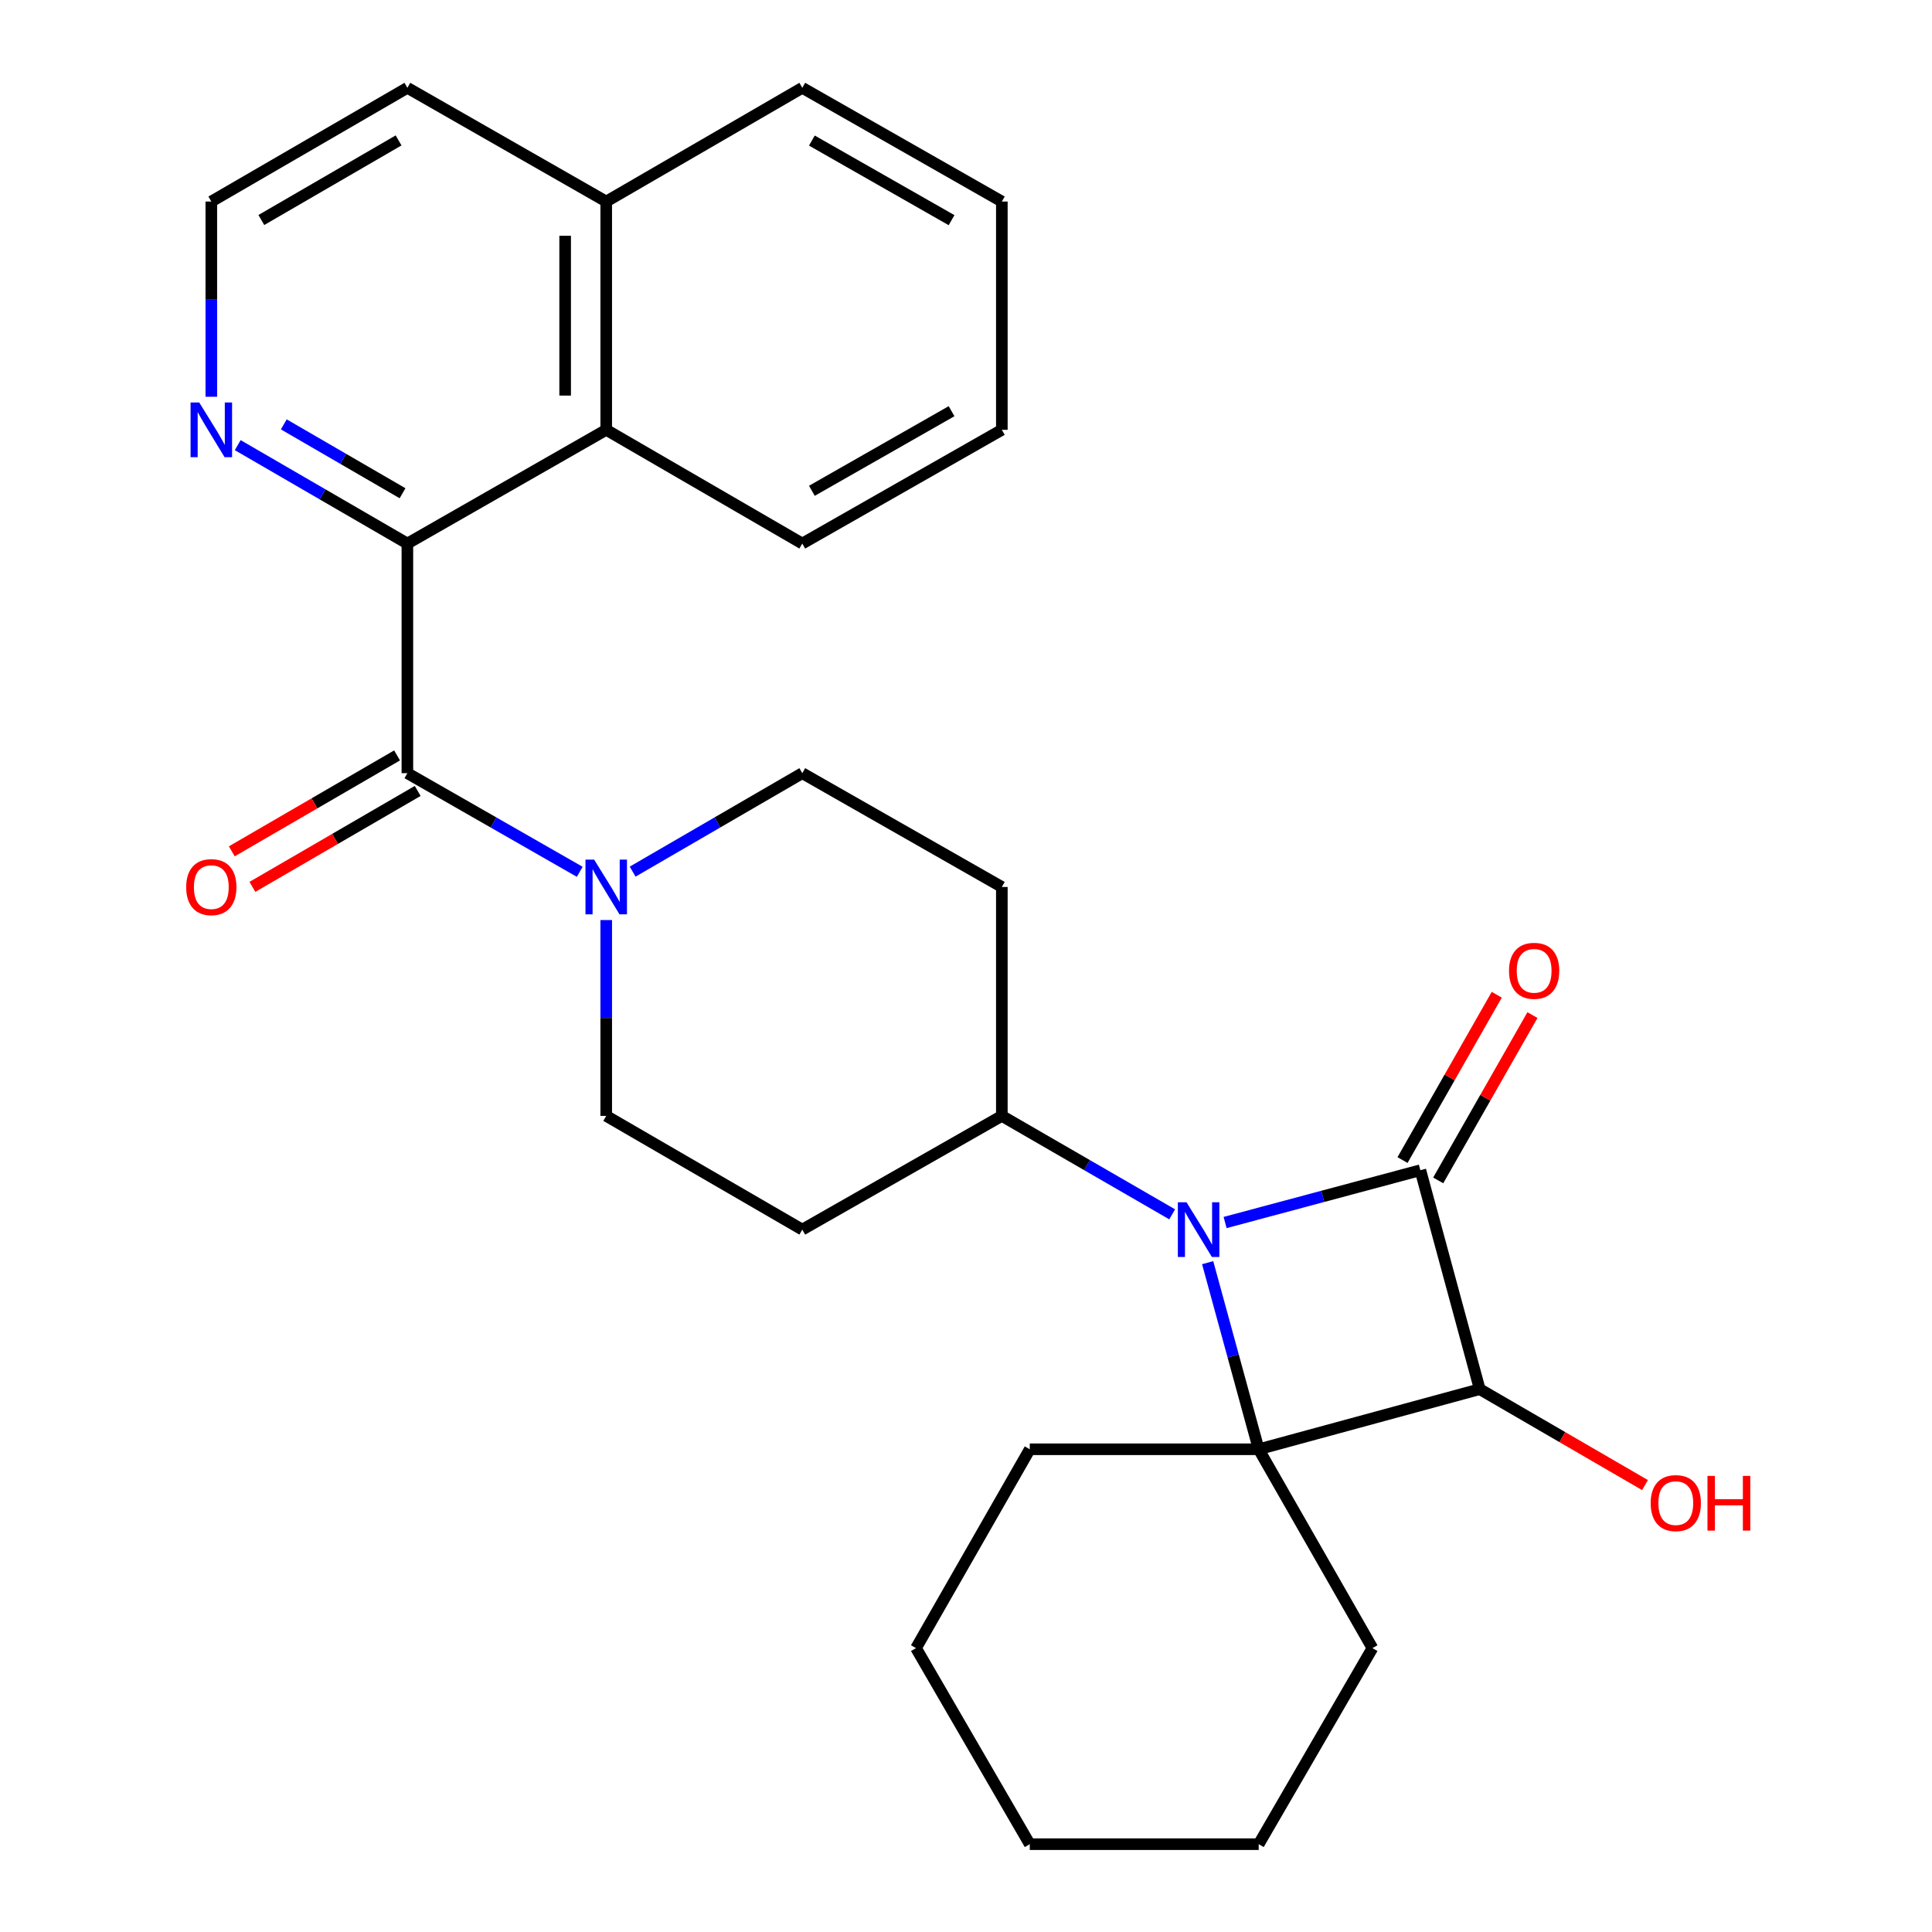 <?xml version='1.0' encoding='iso-8859-1'?>
<svg version='1.1' baseProfile='full'
              xmlns='http://www.w3.org/2000/svg'
                      xmlns:rdkit='http://www.rdkit.org/xml'
                      xmlns:xlink='http://www.w3.org/1999/xlink'
                  xml:space='preserve'
width='1000px' height='1000px' viewBox='0 0 1000 1000'>
<!-- END OF HEADER -->
<rect style='opacity:1.0;fill:#FFFFFF;stroke:none' width='1000' height='1000' x='0' y='0'> </rect>
<path class='bond-0' d='M 735.181,605.71 L 684.645,619.243' style='fill:none;fill-rule:evenodd;stroke:#000000;stroke-width:6px;stroke-linecap:butt;stroke-linejoin:miter;stroke-opacity:1' />
<path class='bond-0' d='M 684.645,619.243 L 634.109,632.775' style='fill:none;fill-rule:evenodd;stroke:#0000FF;stroke-width:6px;stroke-linecap:butt;stroke-linejoin:miter;stroke-opacity:1' />
<path class='bond-2' d='M 735.181,605.71 L 765.905,719.028' style='fill:none;fill-rule:evenodd;stroke:#000000;stroke-width:6px;stroke-linecap:butt;stroke-linejoin:miter;stroke-opacity:1' />
<path class='bond-9' d='M 744.417,610.975 L 768.805,568.191' style='fill:none;fill-rule:evenodd;stroke:#000000;stroke-width:6px;stroke-linecap:butt;stroke-linejoin:miter;stroke-opacity:1' />
<path class='bond-9' d='M 768.805,568.191 L 793.194,525.407' style='fill:none;fill-rule:evenodd;stroke:#FF0000;stroke-width:6px;stroke-linecap:butt;stroke-linejoin:miter;stroke-opacity:1' />
<path class='bond-9' d='M 725.945,600.445 L 750.333,557.661' style='fill:none;fill-rule:evenodd;stroke:#000000;stroke-width:6px;stroke-linecap:butt;stroke-linejoin:miter;stroke-opacity:1' />
<path class='bond-9' d='M 750.333,557.661 L 774.722,514.877' style='fill:none;fill-rule:evenodd;stroke:#FF0000;stroke-width:6px;stroke-linecap:butt;stroke-linejoin:miter;stroke-opacity:1' />
<path class='bond-7' d='M 606.718,628.54 L 562.634,603.062' style='fill:none;fill-rule:evenodd;stroke:#0000FF;stroke-width:6px;stroke-linecap:butt;stroke-linejoin:miter;stroke-opacity:1' />
<path class='bond-7' d='M 562.634,603.062 L 518.551,577.585' style='fill:none;fill-rule:evenodd;stroke:#000000;stroke-width:6px;stroke-linecap:butt;stroke-linejoin:miter;stroke-opacity:1' />
<path class='bond-28' d='M 625.078,653.553 L 638.289,701.847' style='fill:none;fill-rule:evenodd;stroke:#0000FF;stroke-width:6px;stroke-linecap:butt;stroke-linejoin:miter;stroke-opacity:1' />
<path class='bond-28' d='M 638.289,701.847 L 651.501,750.142' style='fill:none;fill-rule:evenodd;stroke:#000000;stroke-width:6px;stroke-linecap:butt;stroke-linejoin:miter;stroke-opacity:1' />
<path class='bond-1' d='M 651.501,750.142 L 765.905,719.028' style='fill:none;fill-rule:evenodd;stroke:#000000;stroke-width:6px;stroke-linecap:butt;stroke-linejoin:miter;stroke-opacity:1' />
<path class='bond-17' d='M 651.501,750.142 L 533.009,750.142' style='fill:none;fill-rule:evenodd;stroke:#000000;stroke-width:6px;stroke-linecap:butt;stroke-linejoin:miter;stroke-opacity:1' />
<path class='bond-18' d='M 651.501,750.142 L 710.374,853.064' style='fill:none;fill-rule:evenodd;stroke:#000000;stroke-width:6px;stroke-linecap:butt;stroke-linejoin:miter;stroke-opacity:1' />
<path class='bond-15' d='M 765.905,719.028 L 808.679,743.853' style='fill:none;fill-rule:evenodd;stroke:#000000;stroke-width:6px;stroke-linecap:butt;stroke-linejoin:miter;stroke-opacity:1' />
<path class='bond-15' d='M 808.679,743.853 L 851.453,768.677' style='fill:none;fill-rule:evenodd;stroke:#FF0000;stroke-width:6px;stroke-linecap:butt;stroke-linejoin:miter;stroke-opacity:1' />
<path class='bond-3' d='M 210.859,400.196 L 255.468,425.723' style='fill:none;fill-rule:evenodd;stroke:#000000;stroke-width:6px;stroke-linecap:butt;stroke-linejoin:miter;stroke-opacity:1' />
<path class='bond-3' d='M 255.468,425.723 L 300.077,451.251' style='fill:none;fill-rule:evenodd;stroke:#0000FF;stroke-width:6px;stroke-linecap:butt;stroke-linejoin:miter;stroke-opacity:1' />
<path class='bond-4' d='M 210.859,400.196 L 210.859,281.339' style='fill:none;fill-rule:evenodd;stroke:#000000;stroke-width:6px;stroke-linecap:butt;stroke-linejoin:miter;stroke-opacity:1' />
<path class='bond-14' d='M 205.522,391.001 L 162.748,415.826' style='fill:none;fill-rule:evenodd;stroke:#000000;stroke-width:6px;stroke-linecap:butt;stroke-linejoin:miter;stroke-opacity:1' />
<path class='bond-14' d='M 162.748,415.826 L 119.974,440.651' style='fill:none;fill-rule:evenodd;stroke:#FF0000;stroke-width:6px;stroke-linecap:butt;stroke-linejoin:miter;stroke-opacity:1' />
<path class='bond-14' d='M 216.195,409.391 L 173.421,434.216' style='fill:none;fill-rule:evenodd;stroke:#000000;stroke-width:6px;stroke-linecap:butt;stroke-linejoin:miter;stroke-opacity:1' />
<path class='bond-14' d='M 173.421,434.216 L 130.647,459.041' style='fill:none;fill-rule:evenodd;stroke:#FF0000;stroke-width:6px;stroke-linecap:butt;stroke-linejoin:miter;stroke-opacity:1' />
<path class='bond-6' d='M 210.859,281.339 L 313.781,222.477' style='fill:none;fill-rule:evenodd;stroke:#000000;stroke-width:6px;stroke-linecap:butt;stroke-linejoin:miter;stroke-opacity:1' />
<path class='bond-8' d='M 210.859,281.339 L 166.954,255.873' style='fill:none;fill-rule:evenodd;stroke:#000000;stroke-width:6px;stroke-linecap:butt;stroke-linejoin:miter;stroke-opacity:1' />
<path class='bond-8' d='M 166.954,255.873 L 123.05,230.407' style='fill:none;fill-rule:evenodd;stroke:#0000FF;stroke-width:6px;stroke-linecap:butt;stroke-linejoin:miter;stroke-opacity:1' />
<path class='bond-8' d='M 208.356,255.306 L 177.623,237.481' style='fill:none;fill-rule:evenodd;stroke:#000000;stroke-width:6px;stroke-linecap:butt;stroke-linejoin:miter;stroke-opacity:1' />
<path class='bond-8' d='M 177.623,237.481 L 146.89,219.655' style='fill:none;fill-rule:evenodd;stroke:#0000FF;stroke-width:6px;stroke-linecap:butt;stroke-linejoin:miter;stroke-opacity:1' />
<path class='bond-5' d='M 327.454,451.158 L 371.358,425.677' style='fill:none;fill-rule:evenodd;stroke:#0000FF;stroke-width:6px;stroke-linecap:butt;stroke-linejoin:miter;stroke-opacity:1' />
<path class='bond-5' d='M 371.358,425.677 L 415.262,400.196' style='fill:none;fill-rule:evenodd;stroke:#000000;stroke-width:6px;stroke-linecap:butt;stroke-linejoin:miter;stroke-opacity:1' />
<path class='bond-29' d='M 313.781,476.216 L 313.781,526.9' style='fill:none;fill-rule:evenodd;stroke:#0000FF;stroke-width:6px;stroke-linecap:butt;stroke-linejoin:miter;stroke-opacity:1' />
<path class='bond-29' d='M 313.781,526.9 L 313.781,577.585' style='fill:none;fill-rule:evenodd;stroke:#000000;stroke-width:6px;stroke-linecap:butt;stroke-linejoin:miter;stroke-opacity:1' />
<path class='bond-16' d='M 313.781,222.477 L 313.781,104.316' style='fill:none;fill-rule:evenodd;stroke:#000000;stroke-width:6px;stroke-linecap:butt;stroke-linejoin:miter;stroke-opacity:1' />
<path class='bond-16' d='M 292.519,204.753 L 292.519,122.04' style='fill:none;fill-rule:evenodd;stroke:#000000;stroke-width:6px;stroke-linecap:butt;stroke-linejoin:miter;stroke-opacity:1' />
<path class='bond-20' d='M 313.781,222.477 L 415.262,281.339' style='fill:none;fill-rule:evenodd;stroke:#000000;stroke-width:6px;stroke-linecap:butt;stroke-linejoin:miter;stroke-opacity:1' />
<path class='bond-10' d='M 518.551,577.585 L 415.262,636.446' style='fill:none;fill-rule:evenodd;stroke:#000000;stroke-width:6px;stroke-linecap:butt;stroke-linejoin:miter;stroke-opacity:1' />
<path class='bond-11' d='M 518.551,577.585 L 518.551,459.093' style='fill:none;fill-rule:evenodd;stroke:#000000;stroke-width:6px;stroke-linecap:butt;stroke-linejoin:miter;stroke-opacity:1' />
<path class='bond-19' d='M 109.377,205.363 L 109.377,154.84' style='fill:none;fill-rule:evenodd;stroke:#0000FF;stroke-width:6px;stroke-linecap:butt;stroke-linejoin:miter;stroke-opacity:1' />
<path class='bond-19' d='M 109.377,154.84 L 109.377,104.316' style='fill:none;fill-rule:evenodd;stroke:#000000;stroke-width:6px;stroke-linecap:butt;stroke-linejoin:miter;stroke-opacity:1' />
<path class='bond-13' d='M 415.262,636.446 L 313.781,577.585' style='fill:none;fill-rule:evenodd;stroke:#000000;stroke-width:6px;stroke-linecap:butt;stroke-linejoin:miter;stroke-opacity:1' />
<path class='bond-12' d='M 518.551,459.093 L 415.262,400.196' style='fill:none;fill-rule:evenodd;stroke:#000000;stroke-width:6px;stroke-linecap:butt;stroke-linejoin:miter;stroke-opacity:1' />
<path class='bond-22' d='M 313.781,104.316 L 415.262,45.455' style='fill:none;fill-rule:evenodd;stroke:#000000;stroke-width:6px;stroke-linecap:butt;stroke-linejoin:miter;stroke-opacity:1' />
<path class='bond-31' d='M 313.781,104.316 L 210.859,45.455' style='fill:none;fill-rule:evenodd;stroke:#000000;stroke-width:6px;stroke-linecap:butt;stroke-linejoin:miter;stroke-opacity:1' />
<path class='bond-23' d='M 533.009,750.142 L 474.124,853.064' style='fill:none;fill-rule:evenodd;stroke:#000000;stroke-width:6px;stroke-linecap:butt;stroke-linejoin:miter;stroke-opacity:1' />
<path class='bond-24' d='M 710.374,853.064 L 651.501,954.545' style='fill:none;fill-rule:evenodd;stroke:#000000;stroke-width:6px;stroke-linecap:butt;stroke-linejoin:miter;stroke-opacity:1' />
<path class='bond-21' d='M 109.377,104.316 L 210.859,45.455' style='fill:none;fill-rule:evenodd;stroke:#000000;stroke-width:6px;stroke-linecap:butt;stroke-linejoin:miter;stroke-opacity:1' />
<path class='bond-21' d='M 135.268,113.88 L 206.305,72.676' style='fill:none;fill-rule:evenodd;stroke:#000000;stroke-width:6px;stroke-linecap:butt;stroke-linejoin:miter;stroke-opacity:1' />
<path class='bond-25' d='M 415.262,281.339 L 518.551,222.477' style='fill:none;fill-rule:evenodd;stroke:#000000;stroke-width:6px;stroke-linecap:butt;stroke-linejoin:miter;stroke-opacity:1' />
<path class='bond-25' d='M 420.228,254.036 L 492.53,212.833' style='fill:none;fill-rule:evenodd;stroke:#000000;stroke-width:6px;stroke-linecap:butt;stroke-linejoin:miter;stroke-opacity:1' />
<path class='bond-32' d='M 415.262,45.455 L 518.551,104.316' style='fill:none;fill-rule:evenodd;stroke:#000000;stroke-width:6px;stroke-linecap:butt;stroke-linejoin:miter;stroke-opacity:1' />
<path class='bond-32' d='M 420.228,72.757 L 492.53,113.96' style='fill:none;fill-rule:evenodd;stroke:#000000;stroke-width:6px;stroke-linecap:butt;stroke-linejoin:miter;stroke-opacity:1' />
<path class='bond-30' d='M 474.124,853.064 L 533.009,954.545' style='fill:none;fill-rule:evenodd;stroke:#000000;stroke-width:6px;stroke-linecap:butt;stroke-linejoin:miter;stroke-opacity:1' />
<path class='bond-27' d='M 651.501,954.545 L 533.009,954.545' style='fill:none;fill-rule:evenodd;stroke:#000000;stroke-width:6px;stroke-linecap:butt;stroke-linejoin:miter;stroke-opacity:1' />
<path class='bond-26' d='M 518.551,222.477 L 518.551,104.316' style='fill:none;fill-rule:evenodd;stroke:#000000;stroke-width:6px;stroke-linecap:butt;stroke-linejoin:miter;stroke-opacity:1' />
<path  class='atom-1' d='M 614.138 622.286
L 623.418 637.286
Q 624.338 638.766, 625.818 641.446
Q 627.298 644.126, 627.378 644.286
L 627.378 622.286
L 631.138 622.286
L 631.138 650.606
L 627.258 650.606
L 617.298 634.206
Q 616.138 632.286, 614.898 630.086
Q 613.698 627.886, 613.338 627.206
L 613.338 650.606
L 609.658 650.606
L 609.658 622.286
L 614.138 622.286
' fill='#0000FF'/>
<path  class='atom-6' d='M 307.521 444.933
L 316.801 459.933
Q 317.721 461.413, 319.201 464.093
Q 320.681 466.773, 320.761 466.933
L 320.761 444.933
L 324.521 444.933
L 324.521 473.253
L 320.641 473.253
L 310.681 456.853
Q 309.521 454.933, 308.281 452.733
Q 307.081 450.533, 306.721 449.853
L 306.721 473.253
L 303.041 473.253
L 303.041 444.933
L 307.521 444.933
' fill='#0000FF'/>
<path  class='atom-9' d='M 103.117 208.317
L 112.397 223.317
Q 113.317 224.797, 114.797 227.477
Q 116.277 230.157, 116.357 230.317
L 116.357 208.317
L 120.117 208.317
L 120.117 236.637
L 116.237 236.637
L 106.277 220.237
Q 105.117 218.317, 103.877 216.117
Q 102.677 213.917, 102.317 213.237
L 102.317 236.637
L 98.637 236.637
L 98.637 208.317
L 103.117 208.317
' fill='#0000FF'/>
<path  class='atom-10' d='M 781.066 502.49
Q 781.066 495.69, 784.426 491.89
Q 787.786 488.09, 794.066 488.09
Q 800.346 488.09, 803.706 491.89
Q 807.066 495.69, 807.066 502.49
Q 807.066 509.37, 803.666 513.29
Q 800.266 517.17, 794.066 517.17
Q 787.826 517.17, 784.426 513.29
Q 781.066 509.41, 781.066 502.49
M 794.066 513.97
Q 798.386 513.97, 800.706 511.09
Q 803.066 508.17, 803.066 502.49
Q 803.066 496.93, 800.706 494.13
Q 798.386 491.29, 794.066 491.29
Q 789.746 491.29, 787.386 494.09
Q 785.066 496.89, 785.066 502.49
Q 785.066 508.21, 787.386 511.09
Q 789.746 513.97, 794.066 513.97
' fill='#FF0000'/>
<path  class='atom-15' d='M 96.377 459.173
Q 96.377 452.373, 99.737 448.573
Q 103.097 444.773, 109.377 444.773
Q 115.657 444.773, 119.017 448.573
Q 122.377 452.373, 122.377 459.173
Q 122.377 466.053, 118.977 469.973
Q 115.577 473.853, 109.377 473.853
Q 103.137 473.853, 99.737 469.973
Q 96.377 466.093, 96.377 459.173
M 109.377 470.653
Q 113.697 470.653, 116.017 467.773
Q 118.377 464.853, 118.377 459.173
Q 118.377 453.613, 116.017 450.813
Q 113.697 447.973, 109.377 447.973
Q 105.057 447.973, 102.697 450.773
Q 100.377 453.573, 100.377 459.173
Q 100.377 464.893, 102.697 467.773
Q 105.057 470.653, 109.377 470.653
' fill='#FF0000'/>
<path  class='atom-16' d='M 854.386 778.005
Q 854.386 771.205, 857.746 767.405
Q 861.106 763.605, 867.386 763.605
Q 873.666 763.605, 877.026 767.405
Q 880.386 771.205, 880.386 778.005
Q 880.386 784.885, 876.986 788.805
Q 873.586 792.685, 867.386 792.685
Q 861.146 792.685, 857.746 788.805
Q 854.386 784.925, 854.386 778.005
M 867.386 789.485
Q 871.706 789.485, 874.026 786.605
Q 876.386 783.685, 876.386 778.005
Q 876.386 772.445, 874.026 769.645
Q 871.706 766.805, 867.386 766.805
Q 863.066 766.805, 860.706 769.605
Q 858.386 772.405, 858.386 778.005
Q 858.386 783.725, 860.706 786.605
Q 863.066 789.485, 867.386 789.485
' fill='#FF0000'/>
<path  class='atom-16' d='M 883.786 763.925
L 887.626 763.925
L 887.626 775.965
L 902.106 775.965
L 902.106 763.925
L 905.946 763.925
L 905.946 792.245
L 902.106 792.245
L 902.106 779.165
L 887.626 779.165
L 887.626 792.245
L 883.786 792.245
L 883.786 763.925
' fill='#FF0000'/>
</svg>
